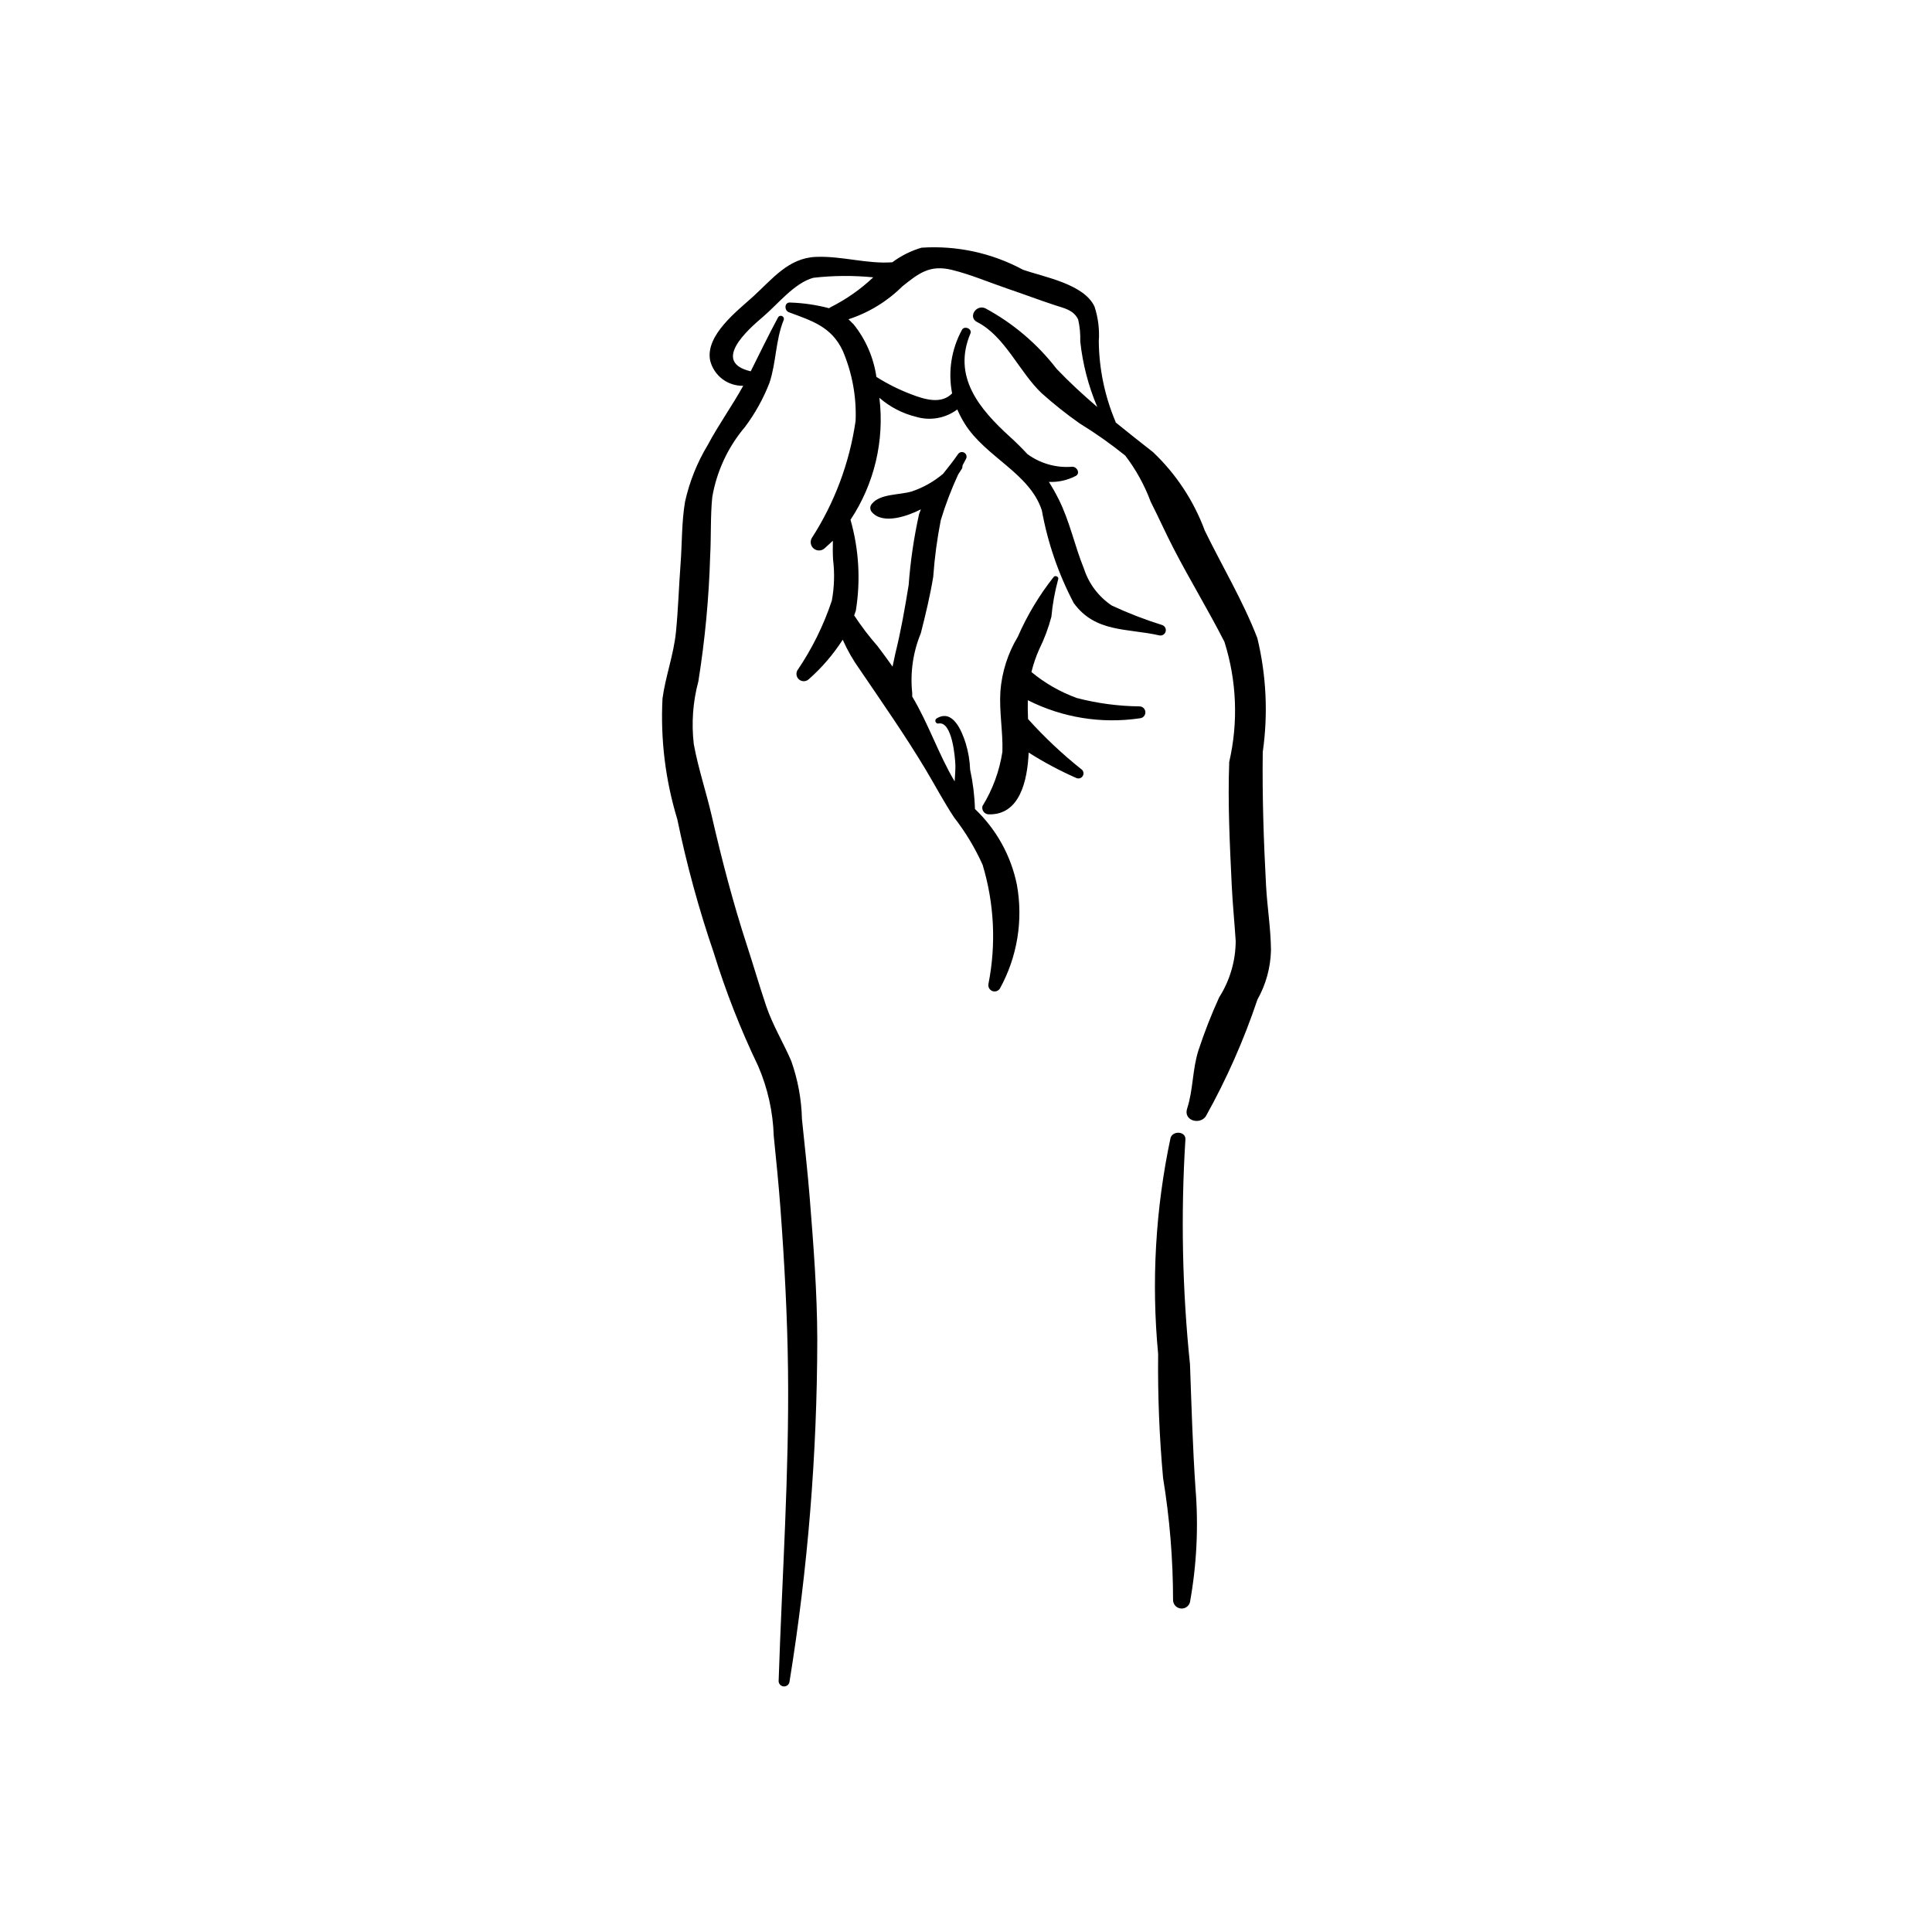 <?xml version="1.0" encoding="UTF-8"?>
<!-- Uploaded to: ICON Repo, www.svgrepo.com, Generator: ICON Repo Mixer Tools -->
<svg fill="#000000" width="800px" height="800px" version="1.1" viewBox="144 144 512 512" xmlns="http://www.w3.org/2000/svg">
 <g>
  <path d="m454.2 445.58c0.605-2.07 4.231-1.789 3.938 0.531-1.23 19.824-0.82 39.715 1.223 59.473 0.402 10.984 0.707 21.832 1.453 32.797 0.832 10.113 0.336 20.297-1.473 30.281-0.328 1.07-1.383 1.746-2.492 1.598-1.109-0.152-1.945-1.082-1.977-2.199-0.004-10.848-0.891-21.672-2.644-32.375-0.992-10.926-1.43-21.895-1.309-32.863-1.816-19.137-0.711-38.441 3.281-57.242z"/>
  <path d="m404.37 357.61c2.707-4.398 4.504-9.297 5.281-14.402 0.156-5.332-0.875-10.633-0.535-15.969h-0.004c0.391-5.129 1.973-10.098 4.625-14.508 2.481-5.676 5.684-11.012 9.527-15.871 0.449-0.465 1.434 0.012 1.16 0.676-0.887 3.25-1.488 6.57-1.797 9.922-0.785 2.965-1.863 5.84-3.219 8.59-0.871 1.949-1.562 3.977-2.066 6.051 3.582 2.969 7.648 5.293 12.023 6.879 5.438 1.418 11.031 2.164 16.652 2.219 0.848 0.031 1.523 0.727 1.523 1.578 0 0.852-0.676 1.551-1.523 1.582-10.137 1.504-20.492-0.172-29.637-4.797-0.047 1.598-0.008 3.266 0.066 4.996 4.312 4.797 9.016 9.227 14.059 13.25 0.621 0.383 0.82 1.195 0.449 1.824-0.367 0.629-1.172 0.852-1.812 0.504-4.34-1.91-8.527-4.148-12.531-6.691-0.344 7.637-2.418 16.566-10.57 16.367-0.539-0.004-1.047-0.258-1.375-0.691-0.328-0.43-0.438-0.988-0.297-1.508z"/>
  <path d="m319.57 329.1c0.805-5.902 2.961-11.586 3.562-17.586 0.602-6 0.773-12.102 1.23-18.152 0.41-5.445 0.266-10.969 1.18-16.398 1.18-5.312 3.215-10.402 6.031-15.059 2.871-5.387 6.449-10.344 9.391-15.668-4.141 0.098-7.789-2.699-8.773-6.723-1.32-6.754 7.379-13.242 11.562-17.078 4.961-4.555 9.242-10.051 16.422-10.355 6.891-0.293 13.531 1.922 20.293 1.426h0.004c2.328-1.734 4.945-3.043 7.731-3.863 9.336-0.625 18.664 1.398 26.902 5.84 5.602 1.953 16.191 3.777 18.961 9.785 0.965 2.965 1.348 6.09 1.125 9.203 0.078 7.285 1.574 14.488 4.402 21.203l0.062 0.266c3.305 2.699 6.648 5.32 9.926 7.891v0.004c6.102 5.793 10.789 12.906 13.703 20.793 4.637 9.504 10.09 18.551 13.918 28.457 2.391 9.891 2.879 20.148 1.438 30.227-0.148 11.789 0.238 23.535 0.871 35.309 0.301 5.695 1.273 11.52 1.309 17.211-0.105 4.586-1.34 9.074-3.59 13.07-3.598 10.727-8.184 21.098-13.703 30.977-1.668 2.301-5.945 1.051-4.93-2.078 1.637-5.039 1.379-10.355 2.988-15.398v-0.004c1.574-4.789 3.41-9.492 5.5-14.082 2.836-4.457 4.359-9.625 4.387-14.91-0.312-4.938-0.816-9.84-1.051-14.785-0.516-10.875-1.07-21.816-0.664-32.707 2.43-10.531 1.988-21.52-1.27-31.824-4.258-8.355-9.129-16.34-13.434-24.652-2.125-4.106-4.004-8.336-6.102-12.457-1.633-4.394-3.906-8.523-6.754-12.25-3.852-3.102-7.902-5.957-12.117-8.547-3.496-2.461-6.844-5.125-10.031-7.977-5.953-5.648-9.707-15.102-17.105-18.863-2.481-1.262-0.301-4.711 2.141-3.66 7.371 3.965 13.82 9.438 18.93 16.066 3.356 3.527 7.008 6.879 10.781 10.117-2.356-5.543-3.875-11.406-4.519-17.395 0.066-1.949-0.117-3.898-0.551-5.797-1.223-2.57-3.809-3.016-6.113-3.777-4.234-1.395-8.406-2.969-12.629-4.406-4.82-1.633-9.762-3.758-14.703-4.965-5.82-1.426-8.742 0.828-13.16 4.371-4.008 3.981-8.895 6.965-14.266 8.711l1.363 1.348c3.219 4.019 5.301 8.828 6.035 13.926 2.918 1.852 6.023 3.398 9.258 4.621 3.727 1.441 7.969 2.644 10.809-0.25v0.004c-1.121-5.734-0.203-11.68 2.59-16.812 0.605-1.234 2.801-0.344 2.254 0.949-4.812 11.426 2.363 19.977 10.449 27.332 1.688 1.535 3.215 3.047 4.637 4.59h-0.004c3.375 2.484 7.523 3.684 11.703 3.391 1.379-0.25 2.539 1.797 1.039 2.465-2.172 1.113-4.59 1.641-7.023 1.539 0.902 1.426 1.758 2.934 2.578 4.562 2.957 5.871 4.246 12.387 6.719 18.445 1.289 3.988 3.887 7.43 7.375 9.758 4.32 2.012 8.773 3.734 13.324 5.156 0.73 0.23 1.148 1 0.945 1.738-0.203 0.738-0.957 1.184-1.703 1.008-8.477-1.922-16.941-0.684-22.664-8.586-4.047-7.703-6.891-15.977-8.441-24.535-3.234-9.902-14.906-14.105-20.434-22.973-0.754-1.207-1.41-2.473-1.973-3.777-3.125 2.344-7.176 3.07-10.922 1.953-3.598-0.875-6.934-2.606-9.723-5.043 1.383 11.344-1.332 22.809-7.656 32.328 2.234 7.832 2.715 16.066 1.41 24.105l-0.434 1.238c1.859 2.844 3.922 5.551 6.164 8.102 1.363 1.789 2.695 3.613 4.004 5.469l0.738-3.473c1.496-6.023 2.535-12.023 3.531-18.152 0.465-6.32 1.391-12.605 2.758-18.797l0.477-1.258c-3.453 1.773-10.043 4.125-12.965 0.754v0.004c-0.586-0.629-0.586-1.605 0-2.234 2.18-2.719 7.438-2.289 10.621-3.289 3.012-1.02 5.801-2.598 8.227-4.652 1.336-1.68 2.707-3.371 3.973-5.227h0.004c0.363-0.535 1.082-0.695 1.641-0.371 0.559 0.328 0.77 1.031 0.48 1.613l-0.906 1.688-0.137 0.832-1.059 1.652c-1.812 3.918-3.348 7.953-4.602 12.086-0.98 4.973-1.648 10.004-2.008 15.059-0.824 4.992-2.027 9.992-3.277 14.895v0.004c-2.074 5.019-2.863 10.477-2.285 15.879v0.922c4.316 7.191 6.973 15.32 11.25 22.488 0.082-1.59 0.223-3.086 0.191-4.215-0.059-2.238-0.879-11.727-4.402-11.141l-0.004 0.004c-0.352 0.086-0.711-0.098-0.852-0.43-0.141-0.332-0.02-0.719 0.289-0.91 4.301-2.621 6.672 3.363 7.691 6.555 0.699 2.285 1.098 4.648 1.184 7.031 0.746 3.426 1.176 6.91 1.277 10.414 5.688 5.398 9.57 12.418 11.121 20.109 1.691 9.398 0.102 19.094-4.504 27.465-0.434 0.691-1.305 0.965-2.055 0.648-0.754-0.316-1.164-1.133-0.973-1.926 2.059-10.469 1.527-21.285-1.555-31.5-2.008-4.473-4.547-8.684-7.555-12.551-2.719-4.113-5.012-8.465-7.543-12.695-5.387-8.988-11.512-17.75-17.402-26.43-1.797-2.496-3.332-5.172-4.578-7.981-2.5 3.894-5.531 7.422-9.004 10.48-0.695 0.645-1.754 0.691-2.504 0.113s-0.969-1.613-0.52-2.449c3.894-5.719 6.973-11.949 9.148-18.516 0.656-3.582 0.766-7.238 0.324-10.855-0.094-1.707-0.086-3.359-0.051-5l-2.164 1.98v0.004c-0.789 0.738-2 0.797-2.856 0.133-0.855-0.66-1.109-1.844-0.594-2.797 6.078-9.406 10.047-20.02 11.637-31.105 0.258-6.359-0.906-12.691-3.402-18.547-2.984-6.394-8.145-7.938-14.277-10.219-1.277-0.473-1.23-2.715 0.352-2.574 3.477 0.113 6.93 0.617 10.293 1.504l0.41-0.273c4.133-2.07 7.938-4.738 11.301-7.91-5.277-0.523-10.594-0.484-15.863 0.117-5.031 1.355-9.418 7-13.344 10.328-4.262 3.613-13.633 12.031-3.266 14.457 2.394-4.773 4.711-9.602 7.242-14.277v0.004c0.105-0.195 0.281-0.336 0.492-0.398 0.207-0.062 0.434-0.039 0.625 0.062 0.402 0.219 0.551 0.719 0.336 1.121-2.117 5.277-1.934 11.148-3.719 16.539h-0.004c-1.621 4.176-3.805 8.109-6.488 11.695-4.5 5.309-7.496 11.727-8.672 18.582-0.516 5.031-0.27 10.453-0.559 15.598v0.004c-0.324 11.129-1.367 22.227-3.125 33.227-1.457 5.43-1.867 11.09-1.211 16.672 1.18 6.438 3.305 12.715 4.758 19.023 2.668 11.578 5.606 22.871 9.281 34.152 1.727 5.289 3.344 10.852 5.102 16.078 1.758 5.227 4.562 9.762 6.699 14.727v0.004c1.738 4.93 2.691 10.102 2.82 15.328 0.695 6.938 1.488 13.73 2.047 20.746 1 12.574 1.988 25.039 2.016 37.777v0.004c-0.043 30.32-2.5 60.594-7.348 90.527-0.031 0.391-0.223 0.75-0.527 1-0.305 0.25-0.695 0.363-1.086 0.316-0.391-0.043-0.746-0.242-0.984-0.555-0.242-0.312-0.344-0.707-0.289-1.094 0.898-27.367 2.812-54.883 2.477-82.309-0.176-14.219-0.945-28.43-1.992-42.551-0.484-6.519-1.133-12.941-1.789-19.375-0.199-6.371-1.598-12.645-4.121-18.496-4.66-9.707-8.598-19.75-11.777-30.039-3.961-11.578-7.188-23.395-9.66-35.379-3.156-10.363-4.484-21.195-3.922-32.016z"/>
 </g>
</svg>
